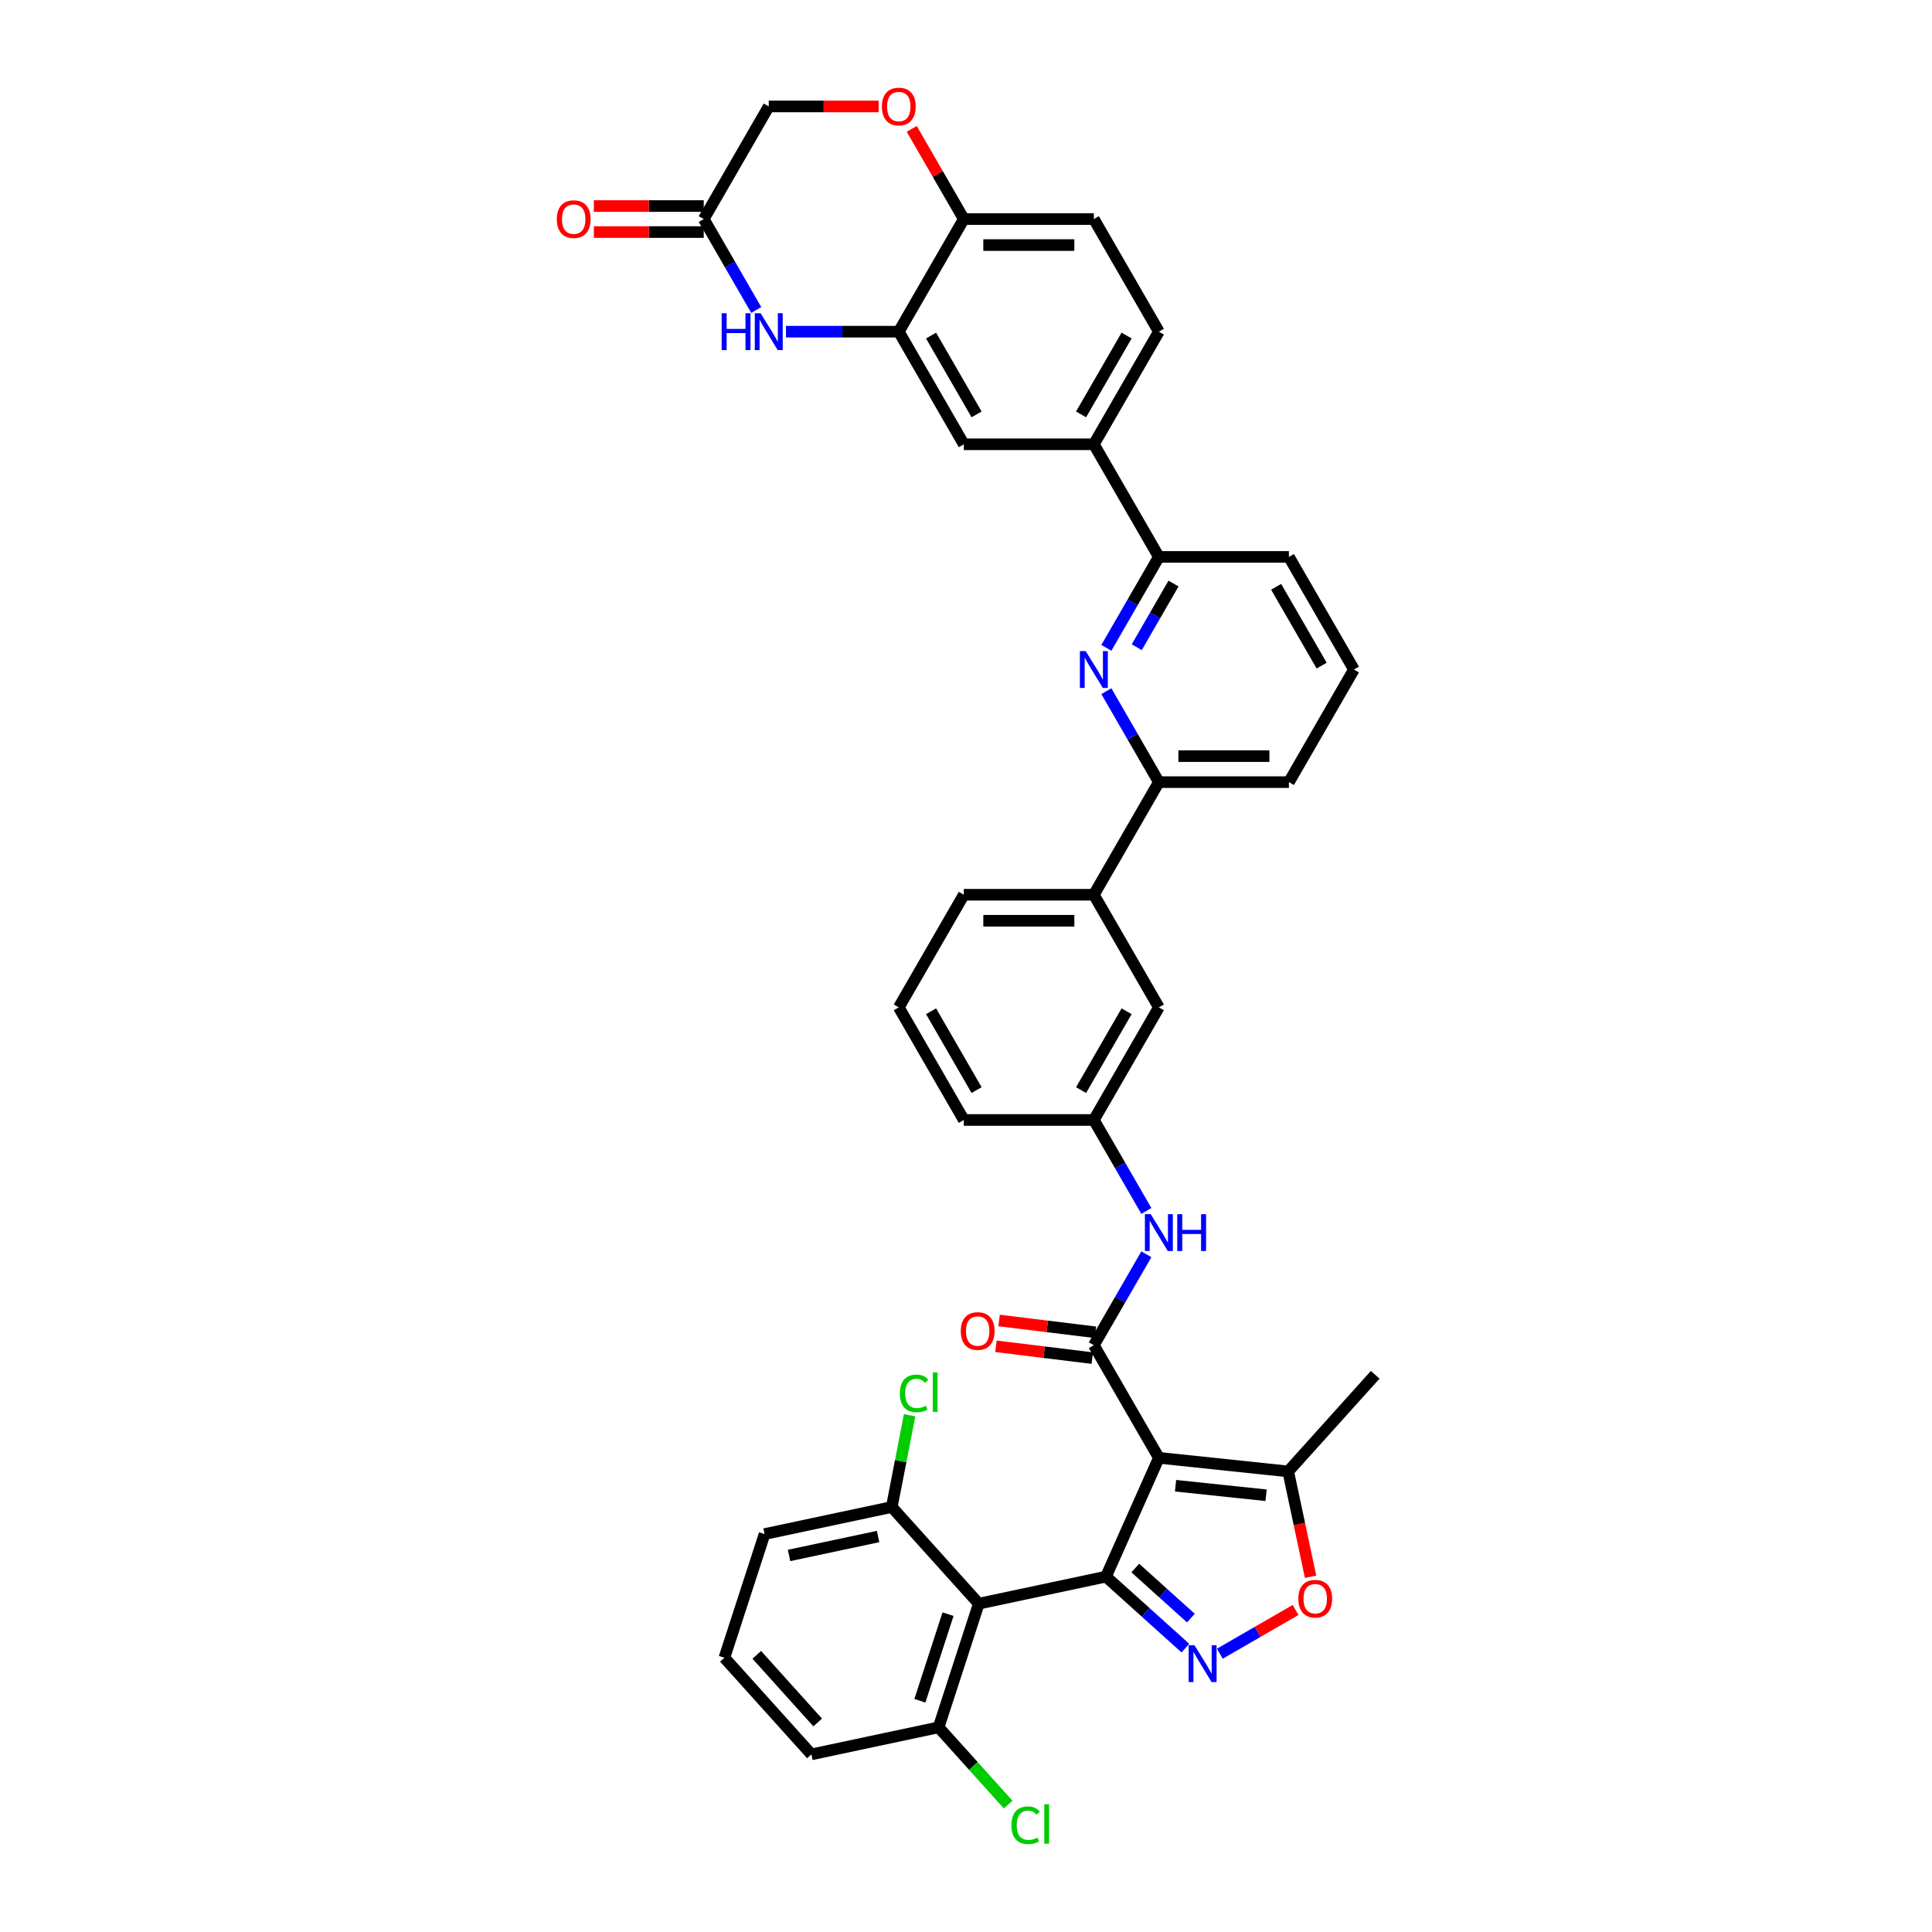 <?xml version='1.0' encoding='iso-8859-1'?>
<svg version='1.1' baseProfile='full'
              xmlns='http://www.w3.org/2000/svg'
                      xmlns:rdkit='http://www.rdkit.org/xml'
                      xmlns:xlink='http://www.w3.org/1999/xlink'
                  xml:space='preserve'
width='1000px' height='1000px' viewBox='0 0 1000 1000'>
<!-- END OF HEADER -->
<rect style='opacity:1.0;fill:#FFFFFF;stroke:none' width='1000' height='1000' x='0' y='0'> </rect>
<path class='bond-0' d='M 593.354,649.205 L 579.765,672.743' style='fill:none;fill-rule:evenodd;stroke:#0000FF;stroke-width:6px;stroke-linecap:butt;stroke-linejoin:miter;stroke-opacity:1' />
<path class='bond-0' d='M 579.765,672.743 L 566.175,696.282' style='fill:none;fill-rule:evenodd;stroke:#000000;stroke-width:6px;stroke-linecap:butt;stroke-linejoin:miter;stroke-opacity:1' />
<path class='bond-1' d='M 593.354,626.778 L 579.765,603.24' style='fill:none;fill-rule:evenodd;stroke:#0000FF;stroke-width:6px;stroke-linecap:butt;stroke-linejoin:miter;stroke-opacity:1' />
<path class='bond-1' d='M 579.765,603.24 L 566.175,579.702' style='fill:none;fill-rule:evenodd;stroke:#000000;stroke-width:6px;stroke-linecap:butt;stroke-linejoin:miter;stroke-opacity:1' />
<path class='bond-2' d='M 566.995,689.601 L 542.065,686.539' style='fill:none;fill-rule:evenodd;stroke:#000000;stroke-width:6px;stroke-linecap:butt;stroke-linejoin:miter;stroke-opacity:1' />
<path class='bond-2' d='M 542.065,686.539 L 517.135,683.478' style='fill:none;fill-rule:evenodd;stroke:#FF0000;stroke-width:6px;stroke-linecap:butt;stroke-linejoin:miter;stroke-opacity:1' />
<path class='bond-2' d='M 565.354,702.962 L 540.424,699.9' style='fill:none;fill-rule:evenodd;stroke:#000000;stroke-width:6px;stroke-linecap:butt;stroke-linejoin:miter;stroke-opacity:1' />
<path class='bond-2' d='M 540.424,699.9 L 515.494,696.839' style='fill:none;fill-rule:evenodd;stroke:#FF0000;stroke-width:6px;stroke-linecap:butt;stroke-linejoin:miter;stroke-opacity:1' />
<path class='bond-3' d='M 566.175,696.282 L 599.828,754.571' style='fill:none;fill-rule:evenodd;stroke:#000000;stroke-width:6px;stroke-linecap:butt;stroke-linejoin:miter;stroke-opacity:1' />
<path class='bond-4' d='M 667.136,404.832 L 599.828,404.832' style='fill:none;fill-rule:evenodd;stroke:#000000;stroke-width:6px;stroke-linecap:butt;stroke-linejoin:miter;stroke-opacity:1' />
<path class='bond-4' d='M 657.04,391.371 L 609.925,391.371' style='fill:none;fill-rule:evenodd;stroke:#000000;stroke-width:6px;stroke-linecap:butt;stroke-linejoin:miter;stroke-opacity:1' />
<path class='bond-5' d='M 667.136,404.832 L 700.79,346.542' style='fill:none;fill-rule:evenodd;stroke:#000000;stroke-width:6px;stroke-linecap:butt;stroke-linejoin:miter;stroke-opacity:1' />
<path class='bond-6' d='M 599.828,404.832 L 586.239,381.294' style='fill:none;fill-rule:evenodd;stroke:#000000;stroke-width:6px;stroke-linecap:butt;stroke-linejoin:miter;stroke-opacity:1' />
<path class='bond-6' d='M 586.239,381.294 L 572.649,357.756' style='fill:none;fill-rule:evenodd;stroke:#0000FF;stroke-width:6px;stroke-linecap:butt;stroke-linejoin:miter;stroke-opacity:1' />
<path class='bond-7' d='M 599.828,404.832 L 566.175,463.122' style='fill:none;fill-rule:evenodd;stroke:#000000;stroke-width:6px;stroke-linecap:butt;stroke-linejoin:miter;stroke-opacity:1' />
<path class='bond-8' d='M 572.649,335.329 L 586.239,311.791' style='fill:none;fill-rule:evenodd;stroke:#0000FF;stroke-width:6px;stroke-linecap:butt;stroke-linejoin:miter;stroke-opacity:1' />
<path class='bond-8' d='M 586.239,311.791 L 599.828,288.252' style='fill:none;fill-rule:evenodd;stroke:#000000;stroke-width:6px;stroke-linecap:butt;stroke-linejoin:miter;stroke-opacity:1' />
<path class='bond-8' d='M 588.384,334.998 L 597.897,318.521' style='fill:none;fill-rule:evenodd;stroke:#0000FF;stroke-width:6px;stroke-linecap:butt;stroke-linejoin:miter;stroke-opacity:1' />
<path class='bond-8' d='M 597.897,318.521 L 607.41,302.045' style='fill:none;fill-rule:evenodd;stroke:#000000;stroke-width:6px;stroke-linecap:butt;stroke-linejoin:miter;stroke-opacity:1' />
<path class='bond-9' d='M 599.828,288.252 L 667.136,288.252' style='fill:none;fill-rule:evenodd;stroke:#000000;stroke-width:6px;stroke-linecap:butt;stroke-linejoin:miter;stroke-opacity:1' />
<path class='bond-10' d='M 599.828,288.252 L 566.175,229.963' style='fill:none;fill-rule:evenodd;stroke:#000000;stroke-width:6px;stroke-linecap:butt;stroke-linejoin:miter;stroke-opacity:1' />
<path class='bond-11' d='M 667.136,288.252 L 700.79,346.542' style='fill:none;fill-rule:evenodd;stroke:#000000;stroke-width:6px;stroke-linecap:butt;stroke-linejoin:miter;stroke-opacity:1' />
<path class='bond-11' d='M 660.526,303.727 L 684.083,344.53' style='fill:none;fill-rule:evenodd;stroke:#000000;stroke-width:6px;stroke-linecap:butt;stroke-linejoin:miter;stroke-opacity:1' />
<path class='bond-12' d='M 566.175,229.963 L 599.828,171.673' style='fill:none;fill-rule:evenodd;stroke:#000000;stroke-width:6px;stroke-linecap:butt;stroke-linejoin:miter;stroke-opacity:1' />
<path class='bond-12' d='M 559.565,214.488 L 583.122,173.685' style='fill:none;fill-rule:evenodd;stroke:#000000;stroke-width:6px;stroke-linecap:butt;stroke-linejoin:miter;stroke-opacity:1' />
<path class='bond-13' d='M 566.175,229.963 L 498.867,229.963' style='fill:none;fill-rule:evenodd;stroke:#000000;stroke-width:6px;stroke-linecap:butt;stroke-linejoin:miter;stroke-opacity:1' />
<path class='bond-14' d='M 599.828,171.673 L 566.175,113.383' style='fill:none;fill-rule:evenodd;stroke:#000000;stroke-width:6px;stroke-linecap:butt;stroke-linejoin:miter;stroke-opacity:1' />
<path class='bond-15' d='M 566.175,113.383 L 498.867,113.383' style='fill:none;fill-rule:evenodd;stroke:#000000;stroke-width:6px;stroke-linecap:butt;stroke-linejoin:miter;stroke-opacity:1' />
<path class='bond-15' d='M 556.079,126.844 L 508.964,126.844' style='fill:none;fill-rule:evenodd;stroke:#000000;stroke-width:6px;stroke-linecap:butt;stroke-linejoin:miter;stroke-opacity:1' />
<path class='bond-16' d='M 498.867,113.383 L 465.214,171.673' style='fill:none;fill-rule:evenodd;stroke:#000000;stroke-width:6px;stroke-linecap:butt;stroke-linejoin:miter;stroke-opacity:1' />
<path class='bond-17' d='M 498.867,113.383 L 485.394,90.046' style='fill:none;fill-rule:evenodd;stroke:#000000;stroke-width:6px;stroke-linecap:butt;stroke-linejoin:miter;stroke-opacity:1' />
<path class='bond-17' d='M 485.394,90.046 L 471.921,66.71' style='fill:none;fill-rule:evenodd;stroke:#FF0000;stroke-width:6px;stroke-linecap:butt;stroke-linejoin:miter;stroke-opacity:1' />
<path class='bond-18' d='M 465.214,171.673 L 498.867,229.963' style='fill:none;fill-rule:evenodd;stroke:#000000;stroke-width:6px;stroke-linecap:butt;stroke-linejoin:miter;stroke-opacity:1' />
<path class='bond-18' d='M 481.92,173.685 L 505.477,214.488' style='fill:none;fill-rule:evenodd;stroke:#000000;stroke-width:6px;stroke-linecap:butt;stroke-linejoin:miter;stroke-opacity:1' />
<path class='bond-19' d='M 465.214,171.673 L 436.016,171.673' style='fill:none;fill-rule:evenodd;stroke:#000000;stroke-width:6px;stroke-linecap:butt;stroke-linejoin:miter;stroke-opacity:1' />
<path class='bond-19' d='M 436.016,171.673 L 406.818,171.673' style='fill:none;fill-rule:evenodd;stroke:#0000FF;stroke-width:6px;stroke-linecap:butt;stroke-linejoin:miter;stroke-opacity:1' />
<path class='bond-20' d='M 391.432,160.459 L 377.843,136.921' style='fill:none;fill-rule:evenodd;stroke:#0000FF;stroke-width:6px;stroke-linecap:butt;stroke-linejoin:miter;stroke-opacity:1' />
<path class='bond-20' d='M 377.843,136.921 L 364.253,113.383' style='fill:none;fill-rule:evenodd;stroke:#000000;stroke-width:6px;stroke-linecap:butt;stroke-linejoin:miter;stroke-opacity:1' />
<path class='bond-21' d='M 364.253,113.383 L 397.906,55.093' style='fill:none;fill-rule:evenodd;stroke:#000000;stroke-width:6px;stroke-linecap:butt;stroke-linejoin:miter;stroke-opacity:1' />
<path class='bond-22' d='M 364.253,106.652 L 335.815,106.652' style='fill:none;fill-rule:evenodd;stroke:#000000;stroke-width:6px;stroke-linecap:butt;stroke-linejoin:miter;stroke-opacity:1' />
<path class='bond-22' d='M 335.815,106.652 L 307.378,106.652' style='fill:none;fill-rule:evenodd;stroke:#FF0000;stroke-width:6px;stroke-linecap:butt;stroke-linejoin:miter;stroke-opacity:1' />
<path class='bond-22' d='M 364.253,120.114 L 335.815,120.114' style='fill:none;fill-rule:evenodd;stroke:#000000;stroke-width:6px;stroke-linecap:butt;stroke-linejoin:miter;stroke-opacity:1' />
<path class='bond-22' d='M 335.815,120.114 L 307.378,120.114' style='fill:none;fill-rule:evenodd;stroke:#FF0000;stroke-width:6px;stroke-linecap:butt;stroke-linejoin:miter;stroke-opacity:1' />
<path class='bond-23' d='M 397.906,55.093 L 426.344,55.093' style='fill:none;fill-rule:evenodd;stroke:#000000;stroke-width:6px;stroke-linecap:butt;stroke-linejoin:miter;stroke-opacity:1' />
<path class='bond-23' d='M 426.344,55.093 L 454.781,55.093' style='fill:none;fill-rule:evenodd;stroke:#FF0000;stroke-width:6px;stroke-linecap:butt;stroke-linejoin:miter;stroke-opacity:1' />
<path class='bond-24' d='M 566.175,463.122 L 498.867,463.122' style='fill:none;fill-rule:evenodd;stroke:#000000;stroke-width:6px;stroke-linecap:butt;stroke-linejoin:miter;stroke-opacity:1' />
<path class='bond-24' d='M 556.079,476.584 L 508.964,476.584' style='fill:none;fill-rule:evenodd;stroke:#000000;stroke-width:6px;stroke-linecap:butt;stroke-linejoin:miter;stroke-opacity:1' />
<path class='bond-25' d='M 566.175,463.122 L 599.828,521.412' style='fill:none;fill-rule:evenodd;stroke:#000000;stroke-width:6px;stroke-linecap:butt;stroke-linejoin:miter;stroke-opacity:1' />
<path class='bond-26' d='M 498.867,463.122 L 465.214,521.412' style='fill:none;fill-rule:evenodd;stroke:#000000;stroke-width:6px;stroke-linecap:butt;stroke-linejoin:miter;stroke-opacity:1' />
<path class='bond-27' d='M 465.214,521.412 L 498.867,579.702' style='fill:none;fill-rule:evenodd;stroke:#000000;stroke-width:6px;stroke-linecap:butt;stroke-linejoin:miter;stroke-opacity:1' />
<path class='bond-27' d='M 481.92,523.425 L 505.477,564.228' style='fill:none;fill-rule:evenodd;stroke:#000000;stroke-width:6px;stroke-linecap:butt;stroke-linejoin:miter;stroke-opacity:1' />
<path class='bond-28' d='M 498.867,579.702 L 566.175,579.702' style='fill:none;fill-rule:evenodd;stroke:#000000;stroke-width:6px;stroke-linecap:butt;stroke-linejoin:miter;stroke-opacity:1' />
<path class='bond-29' d='M 566.175,579.702 L 599.828,521.412' style='fill:none;fill-rule:evenodd;stroke:#000000;stroke-width:6px;stroke-linecap:butt;stroke-linejoin:miter;stroke-opacity:1' />
<path class='bond-29' d='M 559.565,564.228 L 583.122,523.425' style='fill:none;fill-rule:evenodd;stroke:#000000;stroke-width:6px;stroke-linecap:butt;stroke-linejoin:miter;stroke-opacity:1' />
<path class='bond-30' d='M 506.616,830.054 L 572.452,816.06' style='fill:none;fill-rule:evenodd;stroke:#000000;stroke-width:6px;stroke-linecap:butt;stroke-linejoin:miter;stroke-opacity:1' />
<path class='bond-31' d='M 506.616,830.054 L 485.816,894.067' style='fill:none;fill-rule:evenodd;stroke:#000000;stroke-width:6px;stroke-linecap:butt;stroke-linejoin:miter;stroke-opacity:1' />
<path class='bond-31' d='M 490.693,835.496 L 476.134,880.305' style='fill:none;fill-rule:evenodd;stroke:#000000;stroke-width:6px;stroke-linecap:butt;stroke-linejoin:miter;stroke-opacity:1' />
<path class='bond-32' d='M 506.616,830.054 L 461.578,780.035' style='fill:none;fill-rule:evenodd;stroke:#000000;stroke-width:6px;stroke-linecap:butt;stroke-linejoin:miter;stroke-opacity:1' />
<path class='bond-33' d='M 572.452,816.06 L 599.828,754.571' style='fill:none;fill-rule:evenodd;stroke:#000000;stroke-width:6px;stroke-linecap:butt;stroke-linejoin:miter;stroke-opacity:1' />
<path class='bond-34' d='M 572.452,816.06 L 593.006,834.566' style='fill:none;fill-rule:evenodd;stroke:#000000;stroke-width:6px;stroke-linecap:butt;stroke-linejoin:miter;stroke-opacity:1' />
<path class='bond-34' d='M 593.006,834.566 L 613.56,853.073' style='fill:none;fill-rule:evenodd;stroke:#0000FF;stroke-width:6px;stroke-linecap:butt;stroke-linejoin:miter;stroke-opacity:1' />
<path class='bond-34' d='M 587.626,811.608 L 602.013,824.563' style='fill:none;fill-rule:evenodd;stroke:#000000;stroke-width:6px;stroke-linecap:butt;stroke-linejoin:miter;stroke-opacity:1' />
<path class='bond-34' d='M 602.013,824.563 L 616.401,837.517' style='fill:none;fill-rule:evenodd;stroke:#0000FF;stroke-width:6px;stroke-linecap:butt;stroke-linejoin:miter;stroke-opacity:1' />
<path class='bond-35' d='M 485.816,894.067 L 419.98,908.061' style='fill:none;fill-rule:evenodd;stroke:#000000;stroke-width:6px;stroke-linecap:butt;stroke-linejoin:miter;stroke-opacity:1' />
<path class='bond-36' d='M 485.816,894.067 L 503.819,914.06' style='fill:none;fill-rule:evenodd;stroke:#000000;stroke-width:6px;stroke-linecap:butt;stroke-linejoin:miter;stroke-opacity:1' />
<path class='bond-36' d='M 503.819,914.06 L 521.821,934.054' style='fill:none;fill-rule:evenodd;stroke:#00CC00;stroke-width:6px;stroke-linecap:butt;stroke-linejoin:miter;stroke-opacity:1' />
<path class='bond-37' d='M 461.578,780.035 L 395.742,794.029' style='fill:none;fill-rule:evenodd;stroke:#000000;stroke-width:6px;stroke-linecap:butt;stroke-linejoin:miter;stroke-opacity:1' />
<path class='bond-37' d='M 454.502,795.301 L 408.416,805.097' style='fill:none;fill-rule:evenodd;stroke:#000000;stroke-width:6px;stroke-linecap:butt;stroke-linejoin:miter;stroke-opacity:1' />
<path class='bond-38' d='M 461.578,780.035 L 466.193,756.29' style='fill:none;fill-rule:evenodd;stroke:#000000;stroke-width:6px;stroke-linecap:butt;stroke-linejoin:miter;stroke-opacity:1' />
<path class='bond-38' d='M 466.193,756.29 L 470.808,732.545' style='fill:none;fill-rule:evenodd;stroke:#00CC00;stroke-width:6px;stroke-linecap:butt;stroke-linejoin:miter;stroke-opacity:1' />
<path class='bond-39' d='M 599.828,754.571 L 666.767,761.607' style='fill:none;fill-rule:evenodd;stroke:#000000;stroke-width:6px;stroke-linecap:butt;stroke-linejoin:miter;stroke-opacity:1' />
<path class='bond-39' d='M 608.462,769.014 L 655.319,773.939' style='fill:none;fill-rule:evenodd;stroke:#000000;stroke-width:6px;stroke-linecap:butt;stroke-linejoin:miter;stroke-opacity:1' />
<path class='bond-40' d='M 631.383,855.952 L 650.984,844.635' style='fill:none;fill-rule:evenodd;stroke:#0000FF;stroke-width:6px;stroke-linecap:butt;stroke-linejoin:miter;stroke-opacity:1' />
<path class='bond-40' d='M 650.984,844.635 L 670.586,833.318' style='fill:none;fill-rule:evenodd;stroke:#FF0000;stroke-width:6px;stroke-linecap:butt;stroke-linejoin:miter;stroke-opacity:1' />
<path class='bond-41' d='M 419.98,908.061 L 374.943,858.042' style='fill:none;fill-rule:evenodd;stroke:#000000;stroke-width:6px;stroke-linecap:butt;stroke-linejoin:miter;stroke-opacity:1' />
<path class='bond-41' d='M 423.228,891.55 L 391.702,856.537' style='fill:none;fill-rule:evenodd;stroke:#000000;stroke-width:6px;stroke-linecap:butt;stroke-linejoin:miter;stroke-opacity:1' />
<path class='bond-42' d='M 395.742,794.029 L 374.943,858.042' style='fill:none;fill-rule:evenodd;stroke:#000000;stroke-width:6px;stroke-linecap:butt;stroke-linejoin:miter;stroke-opacity:1' />
<path class='bond-43' d='M 666.767,761.607 L 711.805,711.588' style='fill:none;fill-rule:evenodd;stroke:#000000;stroke-width:6px;stroke-linecap:butt;stroke-linejoin:miter;stroke-opacity:1' />
<path class='bond-44' d='M 666.767,761.607 L 672.561,788.865' style='fill:none;fill-rule:evenodd;stroke:#000000;stroke-width:6px;stroke-linecap:butt;stroke-linejoin:miter;stroke-opacity:1' />
<path class='bond-44' d='M 672.561,788.865 L 678.355,816.122' style='fill:none;fill-rule:evenodd;stroke:#FF0000;stroke-width:6px;stroke-linecap:butt;stroke-linejoin:miter;stroke-opacity:1' />
<path  class='atom-0' d='M 595.615 628.461
L 601.861 638.557
Q 602.48 639.553, 603.477 641.357
Q 604.473 643.161, 604.527 643.269
L 604.527 628.461
L 607.057 628.461
L 607.057 647.522
L 604.446 647.522
L 597.742 636.484
Q 596.961 635.192, 596.127 633.711
Q 595.319 632.23, 595.077 631.772
L 595.077 647.522
L 592.6 647.522
L 592.6 628.461
L 595.615 628.461
' fill='#0000FF'/>
<path  class='atom-0' d='M 609.346 628.461
L 611.93 628.461
L 611.93 636.565
L 621.676 636.565
L 621.676 628.461
L 624.261 628.461
L 624.261 647.522
L 621.676 647.522
L 621.676 638.719
L 611.93 638.719
L 611.93 647.522
L 609.346 647.522
L 609.346 628.461
' fill='#0000FF'/>
<path  class='atom-2' d='M 497.3 688.951
Q 497.3 684.374, 499.562 681.817
Q 501.823 679.259, 506.05 679.259
Q 510.277 679.259, 512.538 681.817
Q 514.8 684.374, 514.8 688.951
Q 514.8 693.582, 512.511 696.221
Q 510.223 698.832, 506.05 698.832
Q 501.85 698.832, 499.562 696.221
Q 497.3 693.609, 497.3 688.951
M 506.05 696.678
Q 508.958 696.678, 510.519 694.74
Q 512.108 692.774, 512.108 688.951
Q 512.108 685.209, 510.519 683.324
Q 508.958 681.413, 506.05 681.413
Q 503.142 681.413, 501.554 683.298
Q 499.992 685.182, 499.992 688.951
Q 499.992 692.801, 501.554 694.74
Q 503.142 696.678, 506.05 696.678
' fill='#FF0000'/>
<path  class='atom-5' d='M 561.961 337.012
L 568.207 347.108
Q 568.827 348.104, 569.823 349.908
Q 570.819 351.712, 570.873 351.819
L 570.873 337.012
L 573.404 337.012
L 573.404 356.073
L 570.792 356.073
L 564.088 345.035
Q 563.308 343.742, 562.473 342.262
Q 561.665 340.781, 561.423 340.323
L 561.423 356.073
L 558.946 356.073
L 558.946 337.012
L 561.961 337.012
' fill='#0000FF'/>
<path  class='atom-15' d='M 373.528 162.142
L 376.112 162.142
L 376.112 170.246
L 385.858 170.246
L 385.858 162.142
L 388.443 162.142
L 388.443 181.203
L 385.858 181.203
L 385.858 172.4
L 376.112 172.4
L 376.112 181.203
L 373.528 181.203
L 373.528 162.142
' fill='#0000FF'/>
<path  class='atom-15' d='M 393.693 162.142
L 399.939 172.238
Q 400.558 173.234, 401.555 175.038
Q 402.551 176.842, 402.605 176.95
L 402.605 162.142
L 405.135 162.142
L 405.135 181.203
L 402.524 181.203
L 395.82 170.165
Q 395.039 168.873, 394.205 167.392
Q 393.397 165.911, 393.155 165.453
L 393.155 181.203
L 390.678 181.203
L 390.678 162.142
L 393.693 162.142
' fill='#0000FF'/>
<path  class='atom-18' d='M 456.464 55.147
Q 456.464 50.57, 458.725 48.012
Q 460.987 45.455, 465.214 45.455
Q 469.441 45.455, 471.702 48.012
Q 473.964 50.57, 473.964 55.147
Q 473.964 59.778, 471.675 62.416
Q 469.387 65.028, 465.214 65.028
Q 461.014 65.028, 458.725 62.416
Q 456.464 59.804, 456.464 55.147
M 465.214 62.874
Q 468.121 62.874, 469.683 60.935
Q 471.271 58.97, 471.271 55.147
Q 471.271 51.404, 469.683 49.52
Q 468.121 47.608, 465.214 47.608
Q 462.306 47.608, 460.718 49.493
Q 459.156 51.378, 459.156 55.147
Q 459.156 58.997, 460.718 60.935
Q 462.306 62.874, 465.214 62.874
' fill='#FF0000'/>
<path  class='atom-19' d='M 288.195 113.437
Q 288.195 108.86, 290.457 106.302
Q 292.719 103.744, 296.945 103.744
Q 301.172 103.744, 303.434 106.302
Q 305.695 108.86, 305.695 113.437
Q 305.695 118.067, 303.407 120.706
Q 301.118 123.317, 296.945 123.317
Q 292.745 123.317, 290.457 120.706
Q 288.195 118.094, 288.195 113.437
M 296.945 121.164
Q 299.853 121.164, 301.415 119.225
Q 303.003 117.26, 303.003 113.437
Q 303.003 109.694, 301.415 107.81
Q 299.853 105.898, 296.945 105.898
Q 294.038 105.898, 292.449 107.783
Q 290.888 109.667, 290.888 113.437
Q 290.888 117.287, 292.449 119.225
Q 294.038 121.164, 296.945 121.164
' fill='#FF0000'/>
<path  class='atom-31' d='M 618.258 851.566
L 624.504 861.663
Q 625.123 862.659, 626.119 864.462
Q 627.115 866.266, 627.169 866.374
L 627.169 851.566
L 629.7 851.566
L 629.7 870.628
L 627.089 870.628
L 620.385 859.589
Q 619.604 858.297, 618.769 856.816
Q 617.962 855.336, 617.719 854.878
L 617.719 870.628
L 615.242 870.628
L 615.242 851.566
L 618.258 851.566
' fill='#0000FF'/>
<path  class='atom-33' d='M 523.504 944.746
Q 523.504 940.007, 525.712 937.53
Q 527.946 935.026, 532.173 935.026
Q 536.104 935.026, 538.204 937.799
L 536.427 939.253
Q 534.892 937.234, 532.173 937.234
Q 529.292 937.234, 527.758 939.172
Q 526.25 941.084, 526.25 944.746
Q 526.25 948.515, 527.812 950.453
Q 529.4 952.392, 532.469 952.392
Q 534.569 952.392, 537.019 951.126
L 537.773 953.145
Q 536.777 953.792, 535.269 954.169
Q 533.762 954.545, 532.092 954.545
Q 527.946 954.545, 525.712 952.015
Q 523.504 949.484, 523.504 944.746
' fill='#00CC00'/>
<path  class='atom-33' d='M 540.519 933.869
L 542.996 933.869
L 542.996 954.303
L 540.519 954.303
L 540.519 933.869
' fill='#00CC00'/>
<path  class='atom-35' d='M 465.785 721.23
Q 465.785 716.492, 467.993 714.015
Q 470.227 711.511, 474.454 711.511
Q 478.385 711.511, 480.485 714.284
L 478.708 715.738
Q 477.174 713.719, 474.454 713.719
Q 471.574 713.719, 470.039 715.657
Q 468.531 717.569, 468.531 721.23
Q 468.531 724.999, 470.093 726.938
Q 471.681 728.876, 474.751 728.876
Q 476.851 728.876, 479.301 727.611
L 480.054 729.63
Q 479.058 730.276, 477.551 730.653
Q 476.043 731.03, 474.374 731.03
Q 470.227 731.03, 467.993 728.499
Q 465.785 725.969, 465.785 721.23
' fill='#00CC00'/>
<path  class='atom-35' d='M 482.8 710.353
L 485.277 710.353
L 485.277 730.788
L 482.8 730.788
L 482.8 710.353
' fill='#00CC00'/>
<path  class='atom-37' d='M 672.011 827.497
Q 672.011 822.92, 674.273 820.363
Q 676.534 817.805, 680.761 817.805
Q 684.988 817.805, 687.25 820.363
Q 689.511 822.92, 689.511 827.497
Q 689.511 832.128, 687.223 834.766
Q 684.934 837.378, 680.761 837.378
Q 676.561 837.378, 674.273 834.766
Q 672.011 832.155, 672.011 827.497
M 680.761 835.224
Q 683.669 835.224, 685.23 833.286
Q 686.819 831.32, 686.819 827.497
Q 686.819 823.755, 685.23 821.87
Q 683.669 819.959, 680.761 819.959
Q 677.853 819.959, 676.265 821.843
Q 674.703 823.728, 674.703 827.497
Q 674.703 831.347, 676.265 833.286
Q 677.853 835.224, 680.761 835.224
' fill='#FF0000'/>
</svg>
